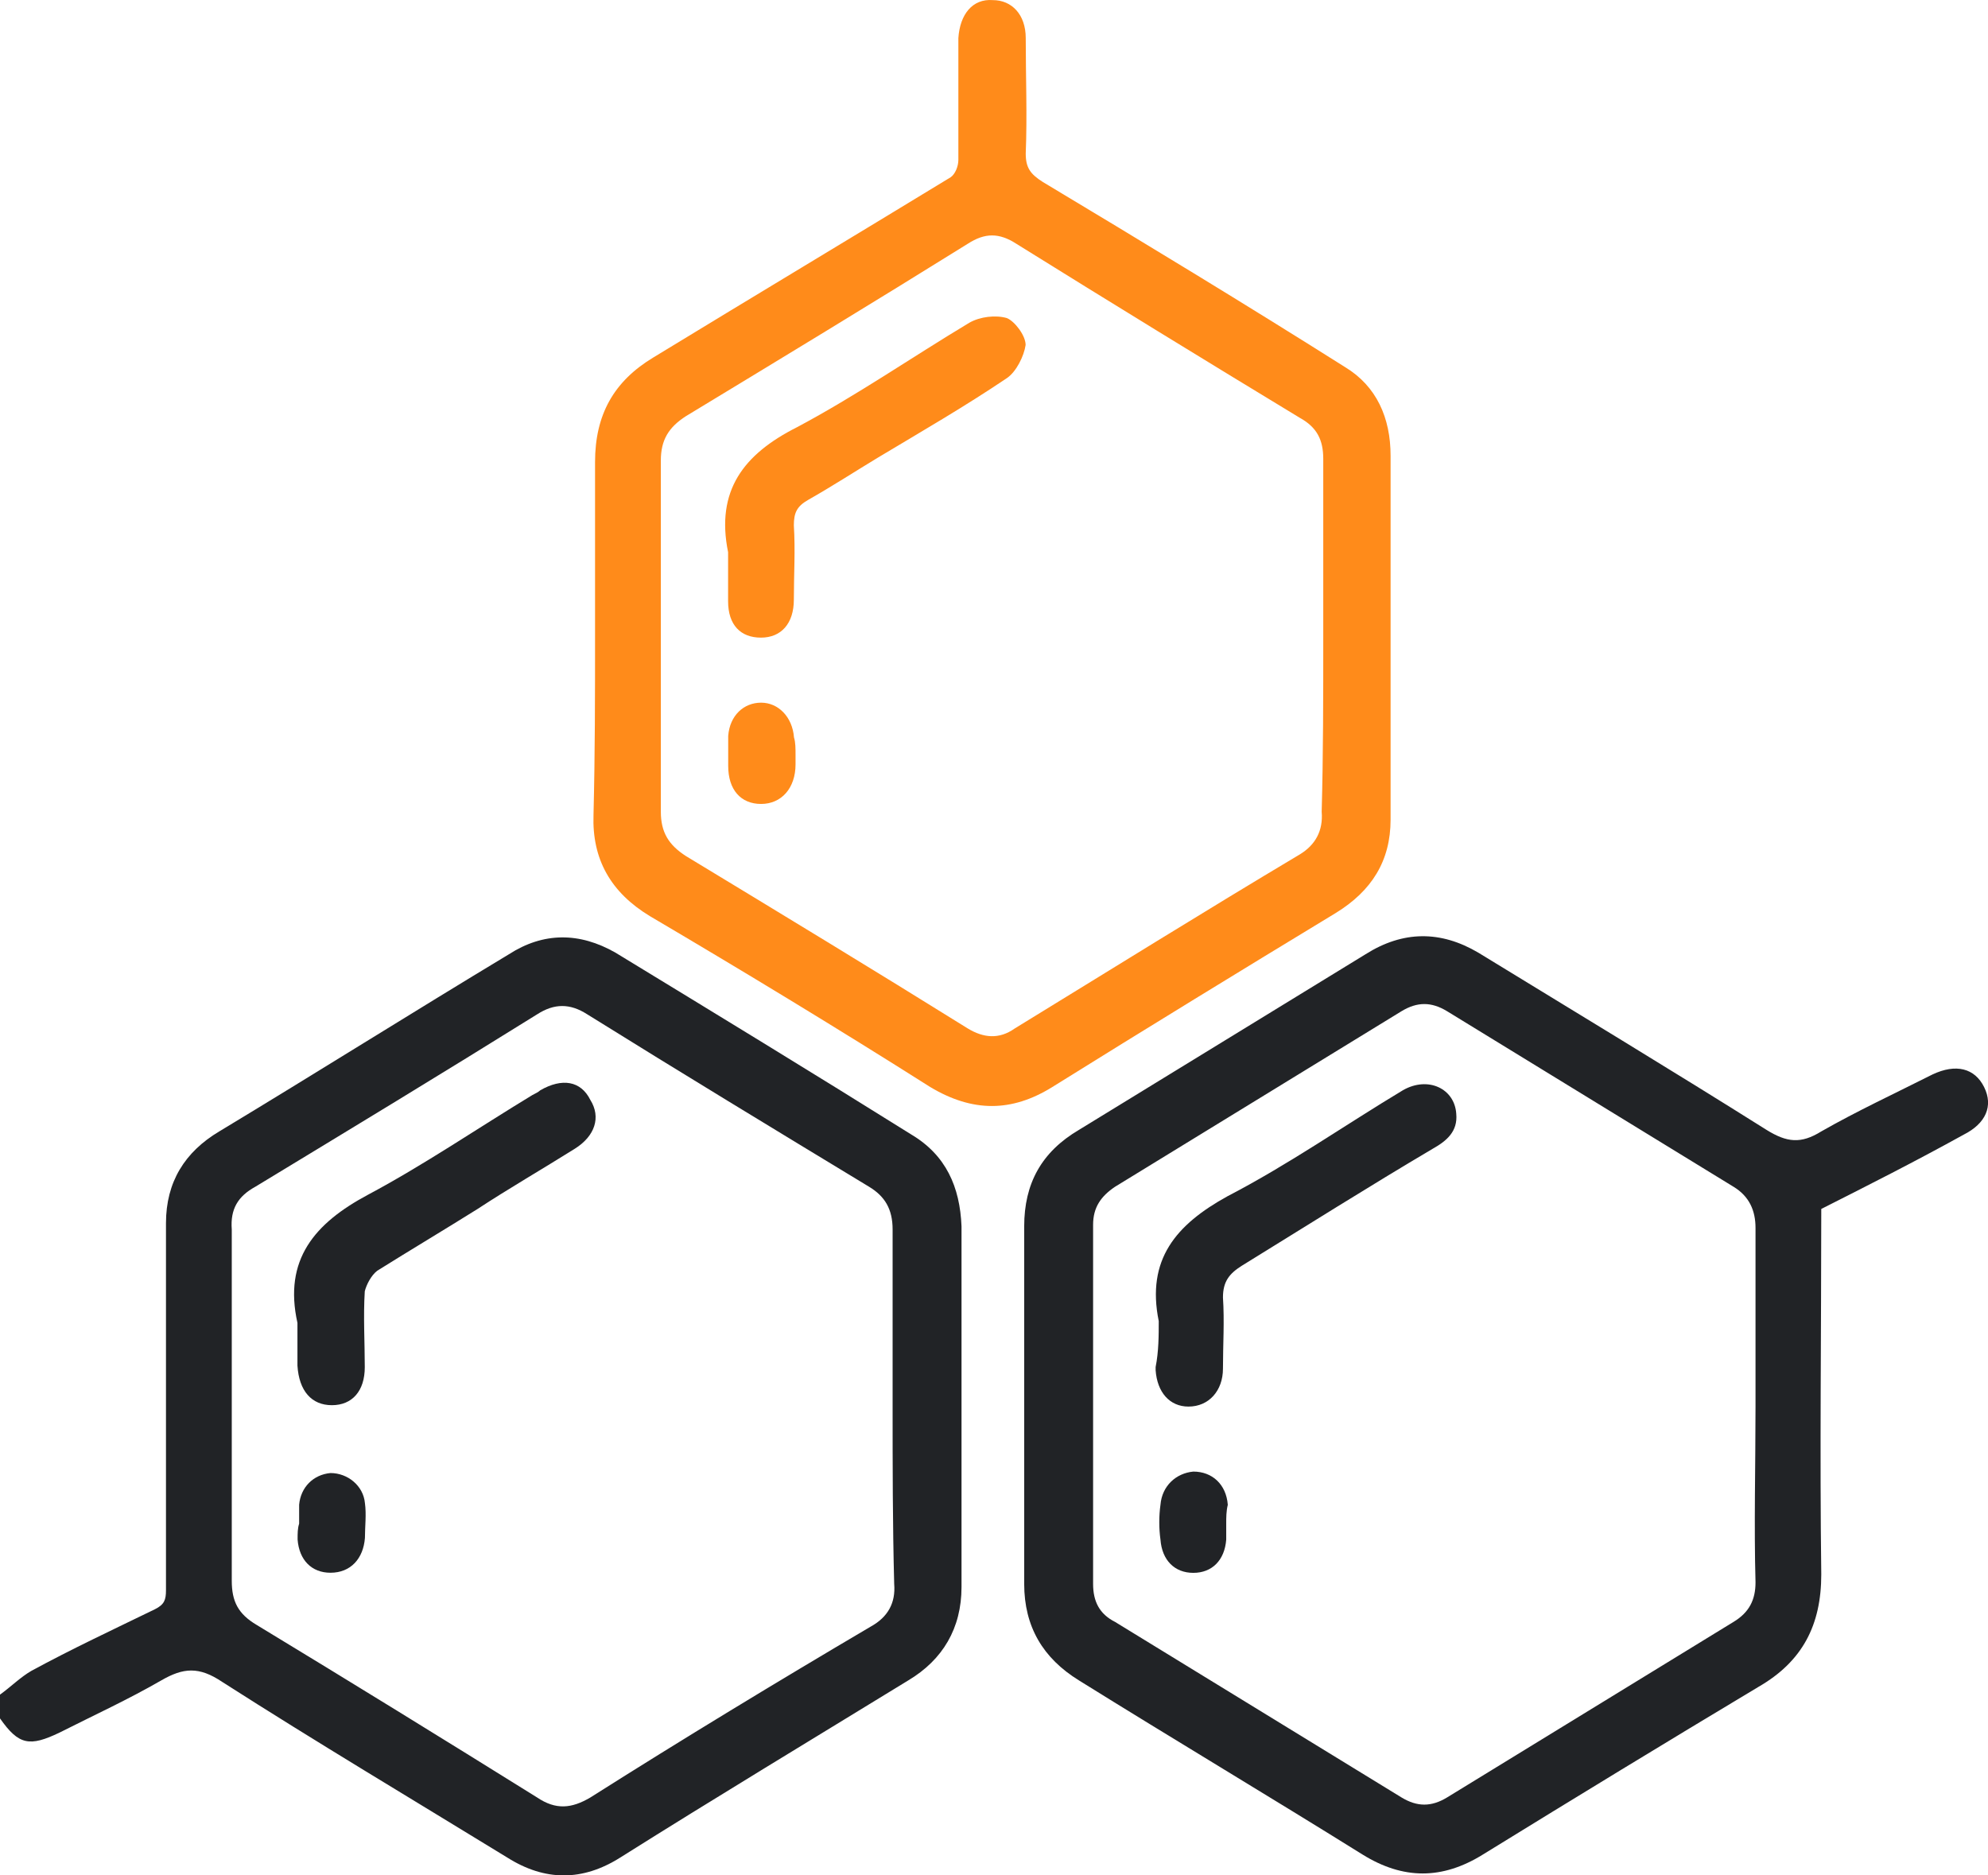 <svg xmlns="http://www.w3.org/2000/svg" fill="none" viewBox="0 0 53 50" height="50" width="53">
<path fill="#212326" d="M0 45.181C0.292 44.97 0.543 44.717 0.835 44.548C1.92 43.958 3.006 43.452 4.133 42.903C4.384 42.777 4.425 42.65 4.425 42.397C4.425 39.149 4.425 35.901 4.425 32.611C4.425 31.515 4.926 30.713 5.845 30.165C8.433 28.604 10.98 27.001 13.569 25.441C14.487 24.85 15.447 24.85 16.407 25.398C19.038 27.001 21.668 28.604 24.298 30.249C25.217 30.797 25.592 31.641 25.634 32.696C25.634 35.901 25.634 39.107 25.634 42.313C25.634 43.41 25.133 44.253 24.215 44.801C21.668 46.362 19.079 47.923 16.533 49.526C15.531 50.158 14.529 50.158 13.527 49.526C10.98 47.965 8.433 46.447 5.928 44.844C5.302 44.422 4.885 44.464 4.3 44.801C3.423 45.308 2.505 45.729 1.587 46.193C0.793 46.573 0.501 46.531 0 45.814C0 45.603 0 45.392 0 45.181ZM23.797 37.462C23.797 35.901 23.797 34.341 23.797 32.78C23.797 32.232 23.588 31.894 23.171 31.641C20.666 30.122 18.161 28.604 15.656 27.043C15.197 26.748 14.779 26.748 14.32 27.043C11.815 28.604 9.31 30.122 6.805 31.641C6.346 31.894 6.137 32.232 6.179 32.78C6.179 35.901 6.179 39.023 6.179 42.144C6.179 42.692 6.346 43.03 6.847 43.325C9.352 44.844 11.815 46.362 14.32 47.923C14.821 48.26 15.239 48.218 15.739 47.923C18.203 46.362 20.708 44.844 23.213 43.367C23.672 43.114 23.881 42.735 23.839 42.228C23.797 40.626 23.797 39.065 23.797 37.462Z"></path>
<path fill="#FF8B1A" d="M15.864 16.917C15.864 15.399 15.864 13.838 15.864 12.32C15.864 11.054 16.366 10.168 17.409 9.536C20.039 7.933 22.711 6.33 25.342 4.727C25.467 4.643 25.55 4.432 25.55 4.263C25.55 3.335 25.55 2.365 25.55 1.437C25.55 1.31 25.55 1.142 25.55 1.015C25.592 0.383 25.926 -0.039 26.469 0.003C26.97 0.003 27.346 0.383 27.346 1.015C27.346 2.028 27.387 3.082 27.346 4.094C27.346 4.474 27.471 4.643 27.805 4.854C30.477 6.457 33.19 8.102 35.862 9.789C36.697 10.295 37.073 11.139 37.073 12.151C37.073 15.399 37.073 18.647 37.073 21.852C37.073 22.949 36.572 23.751 35.612 24.341C33.107 25.86 30.56 27.42 28.055 28.981C26.97 29.656 25.926 29.656 24.799 28.981C22.336 27.42 19.831 25.902 17.326 24.425C16.282 23.793 15.781 22.907 15.823 21.726C15.864 20.081 15.864 18.52 15.864 16.917ZM35.278 17.002C35.278 15.399 35.278 13.838 35.278 12.235C35.278 11.729 35.111 11.392 34.652 11.139C32.147 9.62 29.6 8.059 27.095 6.499C26.636 6.203 26.26 6.203 25.801 6.499C23.296 8.059 20.791 9.578 18.286 11.096C17.827 11.392 17.618 11.729 17.618 12.277C17.618 15.399 17.618 18.52 17.618 21.642C17.618 22.19 17.827 22.527 18.286 22.823C20.791 24.341 23.296 25.86 25.801 27.42C26.218 27.673 26.636 27.716 27.053 27.42C29.6 25.86 32.105 24.299 34.652 22.78C35.069 22.527 35.278 22.148 35.236 21.642C35.278 20.123 35.278 18.562 35.278 17.002Z"></path>
<path fill="#212326" d="M48.555 32.232C48.555 35.48 48.513 38.728 48.555 41.976C48.555 43.325 48.054 44.296 46.885 44.971C44.422 46.447 42.001 47.923 39.537 49.442C38.452 50.117 37.408 50.117 36.322 49.442C33.818 47.881 31.271 46.362 28.766 44.802C27.806 44.211 27.305 43.368 27.305 42.229C27.305 39.065 27.305 35.902 27.305 32.696C27.305 31.557 27.764 30.713 28.766 30.123C31.313 28.562 33.859 27.002 36.406 25.441C37.408 24.808 38.41 24.808 39.412 25.399C41.959 26.959 44.547 28.52 47.094 30.123C47.637 30.46 48.012 30.503 48.555 30.165C49.515 29.617 50.517 29.153 51.519 28.647C52.145 28.351 52.647 28.478 52.897 28.984C53.148 29.49 52.939 29.954 52.354 30.25C51.06 30.966 49.808 31.599 48.555 32.232ZM46.802 37.505C46.802 35.902 46.802 34.341 46.802 32.738C46.802 32.274 46.635 31.895 46.217 31.641C43.67 30.081 41.124 28.52 38.577 26.959C38.16 26.706 37.784 26.706 37.366 26.959C34.82 28.52 32.273 30.081 29.726 31.641C29.35 31.895 29.142 32.19 29.142 32.654C29.142 35.859 29.142 39.023 29.142 42.229C29.142 42.693 29.309 43.03 29.726 43.241C32.273 44.802 34.82 46.362 37.366 47.923C37.784 48.176 38.16 48.176 38.577 47.923C41.124 46.362 43.67 44.802 46.217 43.241C46.635 42.988 46.802 42.651 46.802 42.187C46.76 40.668 46.802 39.065 46.802 37.505Z"></path>
<path fill="#212326" d="M7.93 35.27C7.554 33.583 8.389 32.613 9.809 31.854C11.312 31.052 12.731 30.082 14.192 29.196C14.276 29.154 14.359 29.112 14.401 29.07C14.985 28.732 15.486 28.817 15.737 29.323C16.029 29.787 15.862 30.293 15.319 30.63C14.443 31.179 13.566 31.685 12.731 32.233C11.854 32.782 10.936 33.33 10.059 33.878C9.892 34.005 9.767 34.258 9.725 34.427C9.683 35.102 9.725 35.776 9.725 36.451C9.725 37.084 9.391 37.464 8.848 37.464C8.306 37.464 7.972 37.084 7.93 36.409C7.93 36.072 7.93 35.65 7.93 35.27Z"></path>
<path fill="#212326" d="M7.975 40.623C7.975 40.455 7.975 40.286 7.975 40.117C8.017 39.653 8.351 39.316 8.81 39.273C9.27 39.273 9.687 39.611 9.729 40.075C9.771 40.37 9.729 40.708 9.729 41.003C9.687 41.551 9.353 41.931 8.81 41.931C8.309 41.931 7.975 41.593 7.934 41.045C7.934 40.876 7.934 40.75 7.975 40.623C7.934 40.623 7.934 40.623 7.975 40.623Z"></path>
<path fill="#FF8B1A" d="M19.411 14.722C19.077 13.077 19.828 12.107 21.248 11.39C22.834 10.546 24.295 9.534 25.84 8.606C26.132 8.438 26.55 8.395 26.842 8.48C27.051 8.564 27.343 8.944 27.343 9.197C27.301 9.492 27.093 9.914 26.842 10.082C25.715 10.842 24.546 11.517 23.419 12.192C22.792 12.571 22.208 12.951 21.54 13.331C21.248 13.499 21.164 13.668 21.164 14.005C21.206 14.68 21.164 15.313 21.164 15.988C21.164 16.62 20.83 17 20.287 17C19.745 17 19.411 16.663 19.411 16.03C19.411 15.524 19.411 15.102 19.411 14.722Z"></path>
<path fill="#FF8B1A" d="M21.209 20.126C21.209 20.211 21.209 20.295 21.209 20.379C21.209 21.012 20.834 21.434 20.291 21.434C19.748 21.434 19.414 21.054 19.414 20.422C19.414 20.169 19.414 19.915 19.414 19.62C19.456 19.072 19.832 18.734 20.291 18.734C20.75 18.734 21.126 19.114 21.168 19.662C21.209 19.789 21.209 19.958 21.209 20.126Z"></path>
<path fill="#212326" d="M30.892 35.223C30.558 33.578 31.351 32.65 32.729 31.891C34.357 31.047 35.86 29.993 37.405 29.065C38.073 28.685 38.783 29.023 38.824 29.698C38.866 30.162 38.574 30.415 38.198 30.626C36.486 31.638 34.816 32.692 33.105 33.747C32.771 33.958 32.604 34.169 32.604 34.591C32.646 35.223 32.604 35.856 32.604 36.489C32.604 37.079 32.228 37.501 31.685 37.501C31.184 37.501 30.85 37.121 30.809 36.531C30.809 36.489 30.809 36.447 30.809 36.447C30.892 36.025 30.892 35.603 30.892 35.223Z"></path>
<path fill="#212326" d="M32.691 40.626C32.691 40.753 32.691 40.922 32.691 41.048C32.649 41.596 32.315 41.934 31.814 41.934C31.313 41.934 30.979 41.596 30.938 41.048C30.896 40.753 30.896 40.415 30.938 40.12C30.979 39.614 31.355 39.277 31.814 39.234C32.315 39.234 32.691 39.572 32.733 40.12C32.691 40.289 32.691 40.458 32.691 40.626Z"></path>
</svg>
